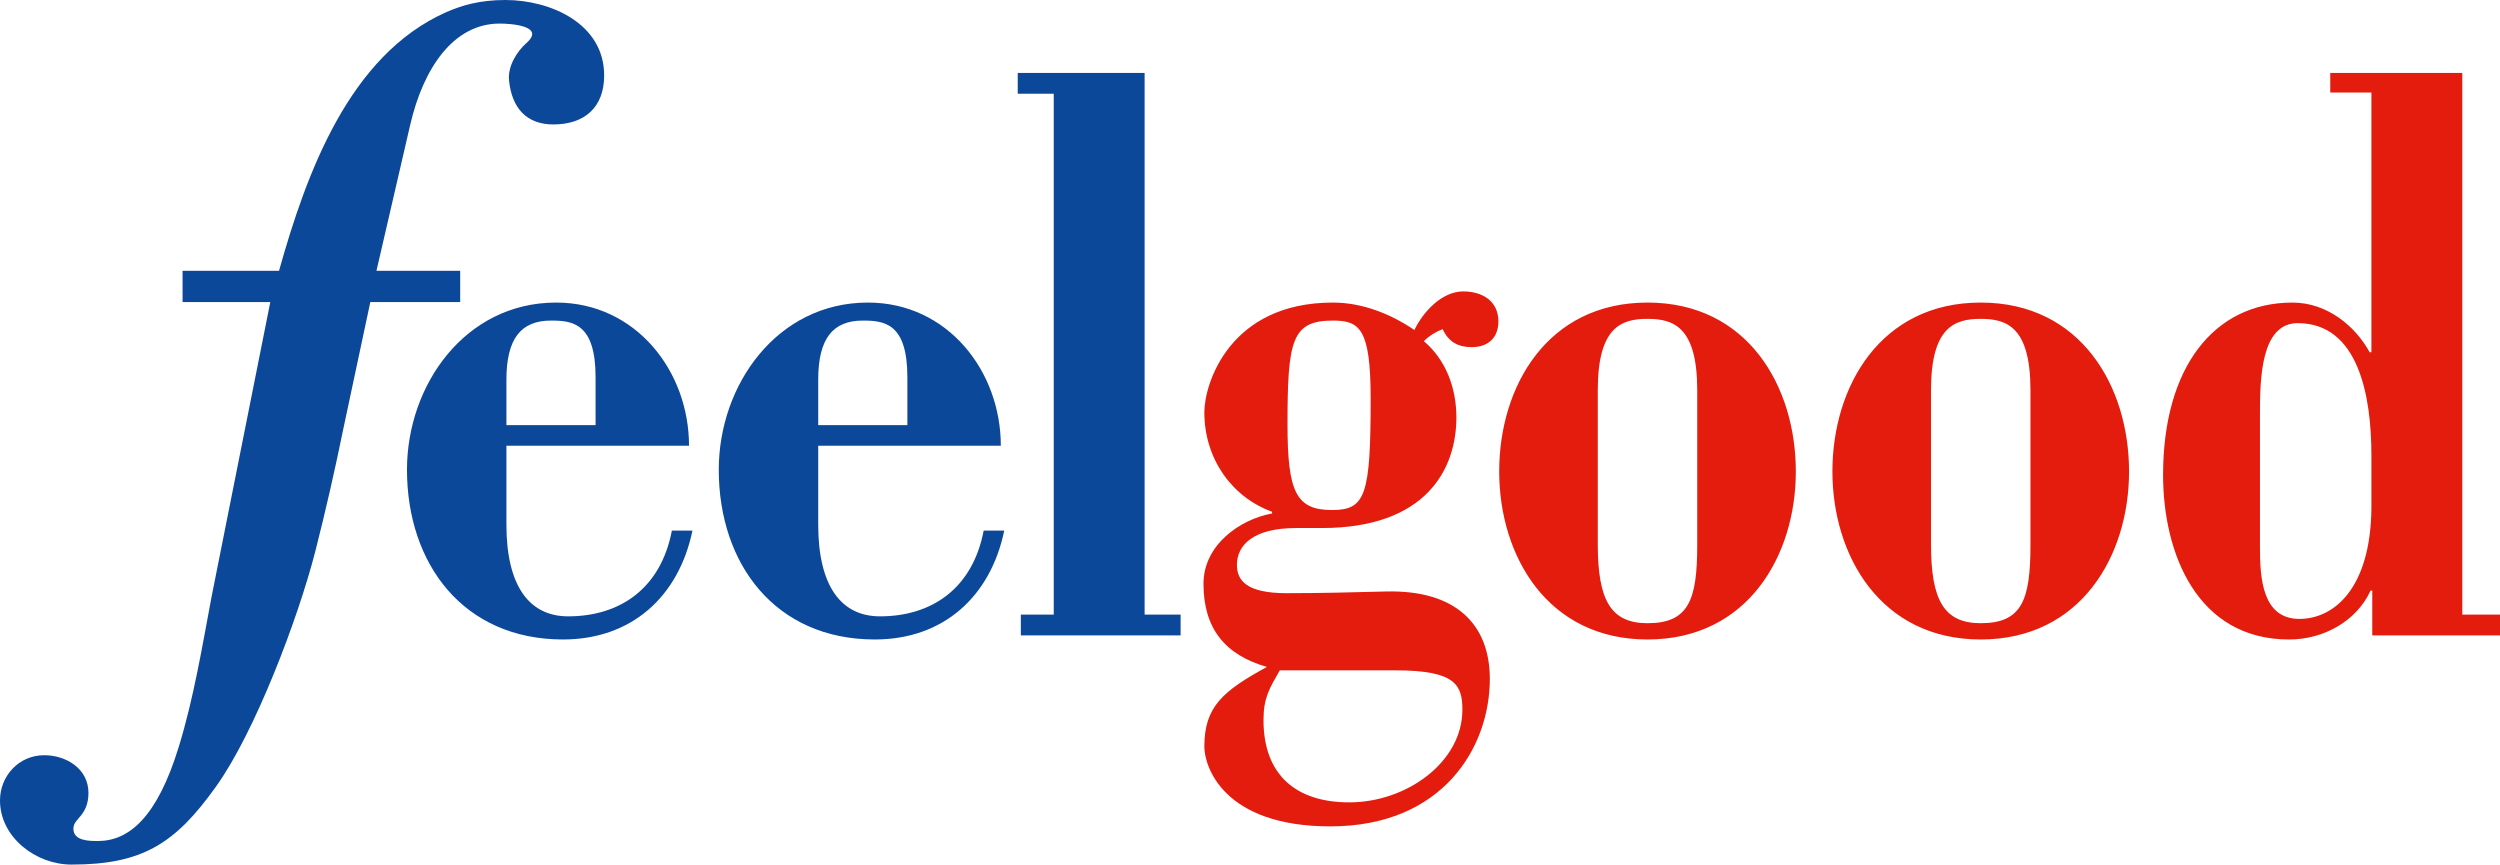 <svg xmlns="http://www.w3.org/2000/svg" width="240" height="83" viewBox="0 0 240 83">
  <g fill="none">
    <path fill="#0C4899" d="M39.389,11.947 L36.139,26 L36.14,26 L44.178,26 L44.178,29 L35.55,29 L32.975,41.093 C32.162,45.075 31.259,49.057 30.264,52.95 C28.639,59.286 24.483,70.328 20.688,75.578 C16.804,81.009 13.641,83 6.866,83 C3.433,83 0,80.375 0,76.845 C0,74.492 1.806,72.501 4.246,72.501 C6.324,72.501 8.492,73.767 8.492,76.121 C8.492,77.207 8.131,77.841 7.769,78.293 C7.408,78.746 7.047,79.017 7.047,79.56 C7.047,80.737 8.582,80.737 9.395,80.737 C12.377,80.737 15.087,78.474 17.165,71.685 C18.61,66.979 19.424,62.001 20.327,57.204 L25.948,29 L17.527,29 L17.526,26 L26.784,26 C26.784,26 26.708,26.268 26.784,26 C29.412,16.641 33.514,5.311 42.822,1.176 C44.268,0.543 45.984,0 48.514,0 C52.85,0 58,2.262 58,7.241 C58,10.318 56.103,11.947 53.121,11.947 C50.501,11.947 49.146,10.318 48.875,7.784 C48.695,6.336 49.688,4.887 50.501,4.164 C52.489,2.444 48.875,2.262 47.972,2.262 C43.545,2.262 40.654,6.516 39.389,11.947 Z M48.616,40.815 L57.175,40.815 L57.175,36.207 C57.175,31.021 54.953,30.775 52.896,30.775 C50.015,30.775 48.616,32.502 48.616,36.454 L48.616,40.815 Z M66.146,42.791 L48.616,42.791 L48.616,50.362 C48.616,56.288 50.838,59.169 54.542,59.169 C59.48,59.169 63.43,56.535 64.5,50.938 L66.475,50.938 C65.158,57.275 60.632,61.39 54.048,61.39 C44.501,61.39 39.07,54.148 39.07,45.095 C39.07,36.947 44.666,29.046 53.389,29.046 C61.043,29.046 66.146,35.63 66.146,42.791 Z M78.549,40.815 L87.108,40.815 L87.108,36.207 C87.108,31.021 84.886,30.775 82.829,30.775 C79.948,30.775 78.549,32.502 78.549,36.454 L78.549,40.815 Z M96.079,42.791 L78.549,42.791 L78.549,50.362 C78.549,56.288 80.771,59.169 84.475,59.169 C89.413,59.169 93.363,56.535 94.433,50.938 L96.408,50.938 C95.091,57.275 90.565,61.39 83.981,61.39 C74.434,61.39 69.002,54.148 69.002,45.095 C69.002,36.947 74.599,29.046 83.322,29.046 C90.976,29.046 96.079,35.63 96.079,42.791 Z M101.159,9 L97.702,9 L97.702,7 L109.883,7 L109.883,59 L113.339,59 L113.339,61 L98,61 L98,59 L101.159,59 L101.159,9 Z"/>
    <path fill="#E31C0D" d="M126.892,50.691 L124.423,50.691 C120.308,50.691 118.744,52.337 118.744,54.23 C118.744,55.712 119.649,56.946 123.517,56.946 C126.727,56.946 129.937,56.864 133.064,56.782 C139.813,56.617 143.023,59.991 143.023,65.176 C143.023,71.76 138.496,79.332 127.715,79.332 C117.428,79.332 115.617,73.571 115.617,71.677 C115.617,67.81 117.428,66.329 121.624,64.024 C117.592,62.872 115.535,60.321 115.535,56.041 C115.535,52.337 118.991,49.869 122.119,49.292 L122.119,49.128 C118.25,47.728 115.617,44.025 115.617,39.581 C115.617,36.865 118.004,29.046 127.961,29.046 C130.76,29.046 133.476,30.117 135.781,31.68 C136.603,29.952 138.413,27.976 140.471,27.976 C142.282,27.976 143.845,28.881 143.845,30.857 C143.845,32.42 142.858,33.326 141.294,33.326 C139.978,33.326 139.073,32.833 138.496,31.598 C137.837,31.844 137.179,32.256 136.686,32.75 C138.826,34.56 139.813,37.276 139.813,40.075 C139.813,45.012 136.932,50.691 126.892,50.691 Z M123.6,40.733 C123.6,47.235 124.423,48.963 127.879,48.963 C131.089,48.963 131.583,47.564 131.583,38.264 C131.583,31.515 130.513,30.775 127.961,30.775 C124.012,30.775 123.6,32.668 123.6,40.733 Z M133.969,64.353 L122.859,64.353 C121.871,66.082 121.295,66.987 121.295,69.127 C121.295,74.394 124.423,77.027 129.526,77.027 C135.039,77.027 140.389,73.159 140.389,68.139 C140.389,65.753 139.731,64.353 133.969,64.353 Z M153.387,37.441 L153.387,52.255 C153.387,57.604 154.621,59.827 158.16,59.827 C162.111,59.827 162.934,57.604 162.934,52.337 L162.934,37.441 C162.934,31.351 160.629,30.61 158.16,30.61 C155.692,30.61 153.387,31.351 153.387,37.441 Z M158.16,61.39 C148.532,61.39 143.923,53.325 143.923,45.259 C143.923,37.112 148.532,29.046 158.16,29.046 C167.789,29.046 172.399,37.112 172.399,45.259 C172.399,53.325 167.789,61.39 158.16,61.39 Z M185.377,37.441 L185.377,52.255 C185.377,57.604 186.611,59.827 190.15,59.827 C194.101,59.827 194.924,57.604 194.924,52.337 L194.924,37.441 C194.924,31.351 192.619,30.61 190.15,30.61 C187.682,30.61 185.377,31.351 185.377,37.441 Z M190.15,61.39 C180.522,61.39 175.912,53.325 175.912,45.259 C175.912,37.112 180.522,29.046 190.15,29.046 C199.779,29.046 204.389,37.112 204.389,45.259 C204.389,53.325 199.779,61.39 190.15,61.39 Z M227.655,48.799 L227.655,43.696 C227.655,38.018 226.421,31.022 220.577,31.022 C217.038,31.022 216.956,36.371 216.956,39.746 L216.956,52.585 C216.956,55.548 217.203,59.415 220.742,59.415 C224.034,59.415 227.573,56.535 227.655,48.799 Z M236.379,59 L240,59 L240,61 L227.737,61 L227.737,56.699 L227.573,56.699 C226.256,59.58 223.129,61.391 219.754,61.391 C210.948,61.391 207.656,53.161 207.656,45.589 C207.656,35.302 212.511,29.047 220.083,29.047 C223.375,29.047 226.092,31.269 227.49,33.82 L227.655,33.82 L227.655,8.883 L223.705,8.883 L223.705,7 L236.379,7 L236.379,59 Z"/>
  </g>
</svg>
